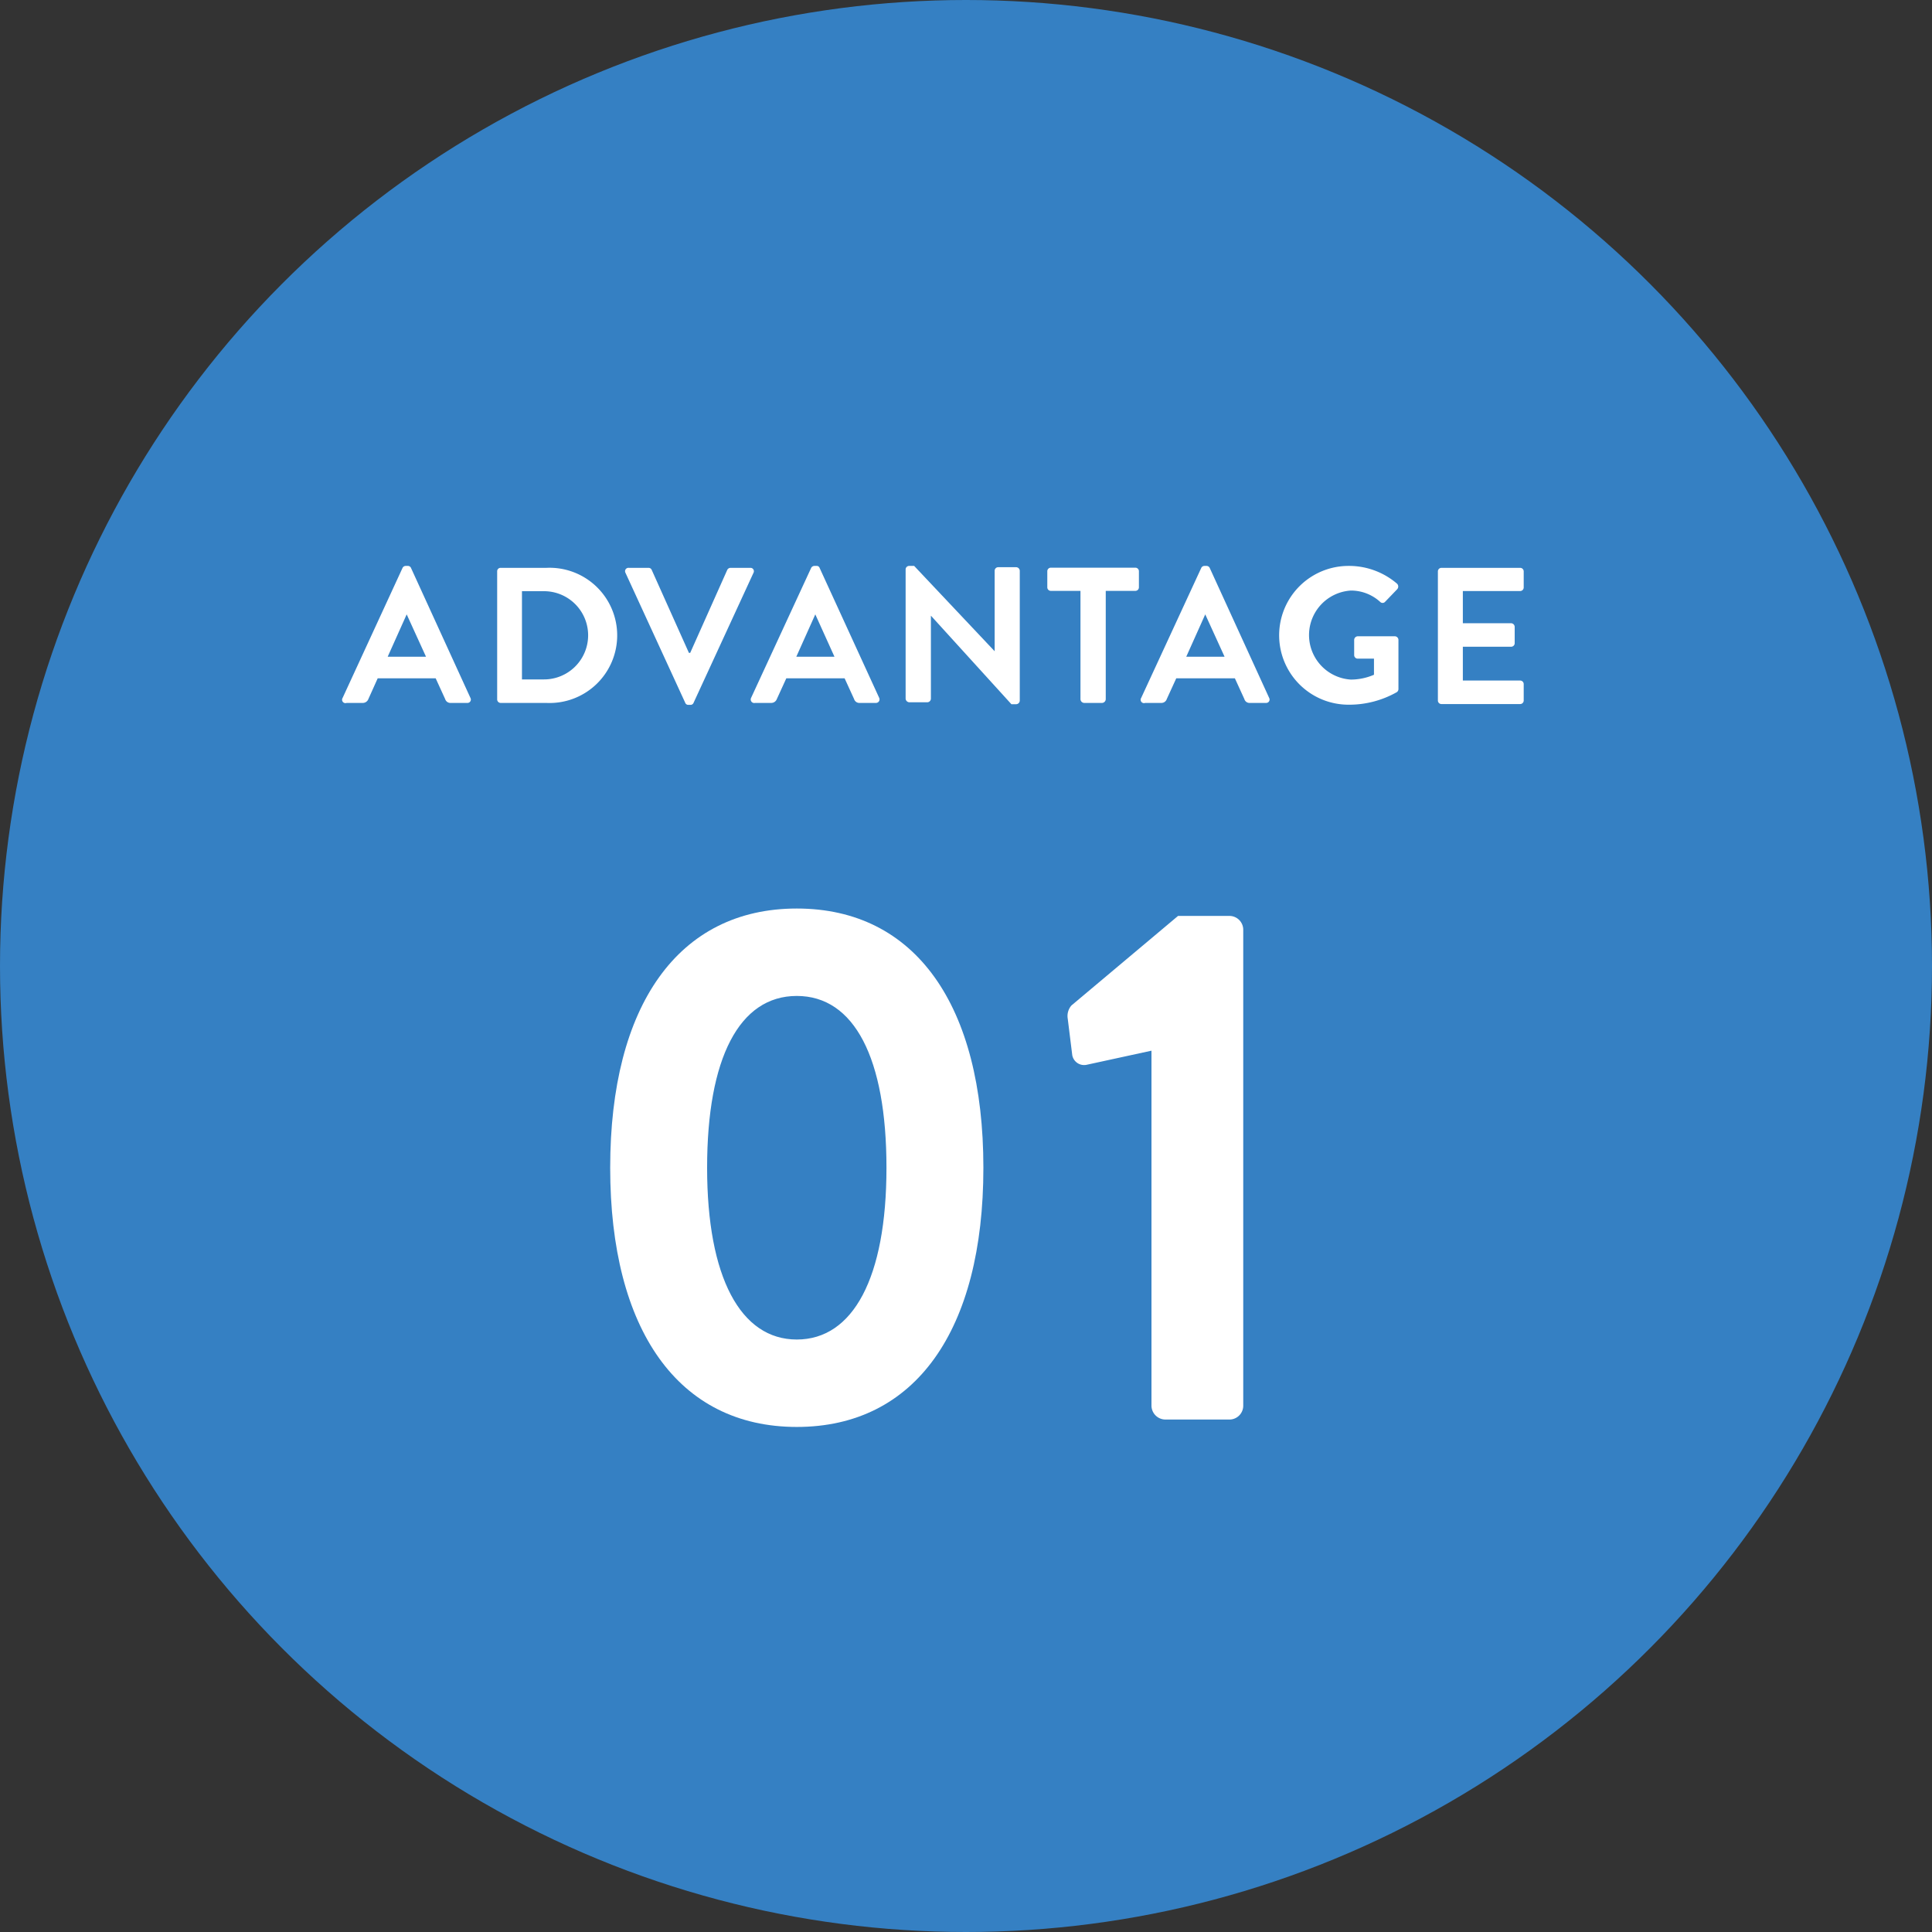 <svg xmlns="http://www.w3.org/2000/svg" viewBox="0 0 120 120"><rect x="0" y="0" width="120" height="120" fill="#333333" stroke="none"/><defs><style>.a{fill:#3580c3;}.b{fill:#fff;}</style></defs><title>アセット 3</title><circle class="a" cx="60" cy="60" r="60"/><path class="b" d="M21.28,43.35,25,35.28a.22.22,0,0,1,.2-.13h.12a.21.21,0,0,1,.21.13l3.69,8.07a.21.21,0,0,1-.2.31H28a.34.34,0,0,1-.35-.24l-.59-1.29H23.46l-.58,1.29a.37.37,0,0,1-.35.24h-1A.21.21,0,0,1,21.28,43.35Zm5.18-2.56-1.2-2.63h0l-1.18,2.63Z"/><path class="b" d="M30.88,35.49a.21.21,0,0,1,.21-.22h2.84a4.2,4.2,0,1,1,0,8.39H31.09a.22.22,0,0,1-.21-.23Zm2.91,6.71a2.74,2.74,0,0,0,0-5.48H32.42V42.2Z"/><path class="b" d="M38.85,35.58a.21.21,0,0,1,.21-.31h1.22a.21.21,0,0,1,.2.13l2.31,5.15h.08l2.3-5.15a.23.23,0,0,1,.21-.13H46.6a.21.21,0,0,1,.2.31l-3.72,8.07a.2.2,0,0,1-.2.13h-.12a.2.2,0,0,1-.2-.13Z"/><path class="b" d="M46.65,43.35l3.73-8.07a.23.23,0,0,1,.21-.13h.12a.19.19,0,0,1,.2.13l3.7,8.07a.22.22,0,0,1-.21.31h-1a.34.34,0,0,1-.35-.24l-.59-1.29H48.84l-.59,1.29a.37.37,0,0,1-.35.24h-1A.22.22,0,0,1,46.65,43.35Zm5.18-2.56-1.19-2.63h0l-1.18,2.63Z"/><path class="b" d="M56.25,35.36a.22.22,0,0,1,.23-.21h.3l5,5.3h0v-5a.22.22,0,0,1,.22-.22h1.11a.23.23,0,0,1,.23.22v8.07a.23.23,0,0,1-.23.22h-.29l-5-5.5h0v5.15a.23.23,0,0,1-.23.23H56.48a.24.24,0,0,1-.23-.23Z"/><path class="b" d="M67.11,36.7H65.27a.22.22,0,0,1-.22-.22v-1a.22.22,0,0,1,.22-.22h5.25a.22.22,0,0,1,.22.22v1a.22.22,0,0,1-.22.22H68.68v6.73a.24.24,0,0,1-.23.23H67.34a.24.24,0,0,1-.23-.23Z"/><path class="b" d="M70.88,43.35l3.73-8.07a.22.22,0,0,1,.2-.13h.12a.22.22,0,0,1,.21.13l3.69,8.07a.21.21,0,0,1-.2.31h-1a.33.33,0,0,1-.34-.24l-.59-1.29H73.06l-.59,1.29a.35.35,0,0,1-.34.24h-1A.21.21,0,0,1,70.88,43.35Zm5.18-2.56-1.2-2.63h0l-1.18,2.63Z"/><path class="b" d="M83.85,35.15a4.58,4.58,0,0,1,2.93,1.11.25.25,0,0,1,0,.34l-.75.78a.21.21,0,0,1-.31,0,2.69,2.69,0,0,0-1.81-.7,2.77,2.77,0,0,0,0,5.53,3.65,3.65,0,0,0,1.43-.3v-1h-1a.22.22,0,0,1-.23-.22v-.94a.23.23,0,0,1,.23-.23h2.3a.23.23,0,0,1,.22.23V42.8a.24.24,0,0,1-.1.19,6,6,0,0,1-3,.78,4.31,4.31,0,1,1,0-8.62Z"/><path class="b" d="M89.31,35.49a.22.22,0,0,1,.22-.22h4.89a.22.22,0,0,1,.22.22v1a.22.22,0,0,1-.22.22H90.86v2h3a.23.23,0,0,1,.22.23v1a.22.22,0,0,1-.22.23h-3v2.1h3.56a.22.22,0,0,1,.22.23v1a.22.22,0,0,1-.22.23H89.53a.22.22,0,0,1-.22-.23Z"/><path class="b" d="M37.9,72.53c0-10.08,4.23-16.1,11.59-16.1s11.59,6,11.59,16.1-4.23,16.1-11.59,16.1S37.9,82.6,37.9,72.53Zm17.16,0c0-6.81-2-10.67-5.57-10.67s-5.57,3.86-5.57,10.67S46,83.2,49.49,83.2,55.06,79.38,55.06,72.53Z"/><path class="b" d="M71.52,65.26l-4,.87a.75.75,0,0,1-.92-.59l-.28-2.26a1,1,0,0,1,.23-.83l6.62-5.56h3.22a.86.86,0,0,1,.83.87V87.3a.86.86,0,0,1-.83.87H72.4a.87.87,0,0,1-.88-.87Z"/></svg>